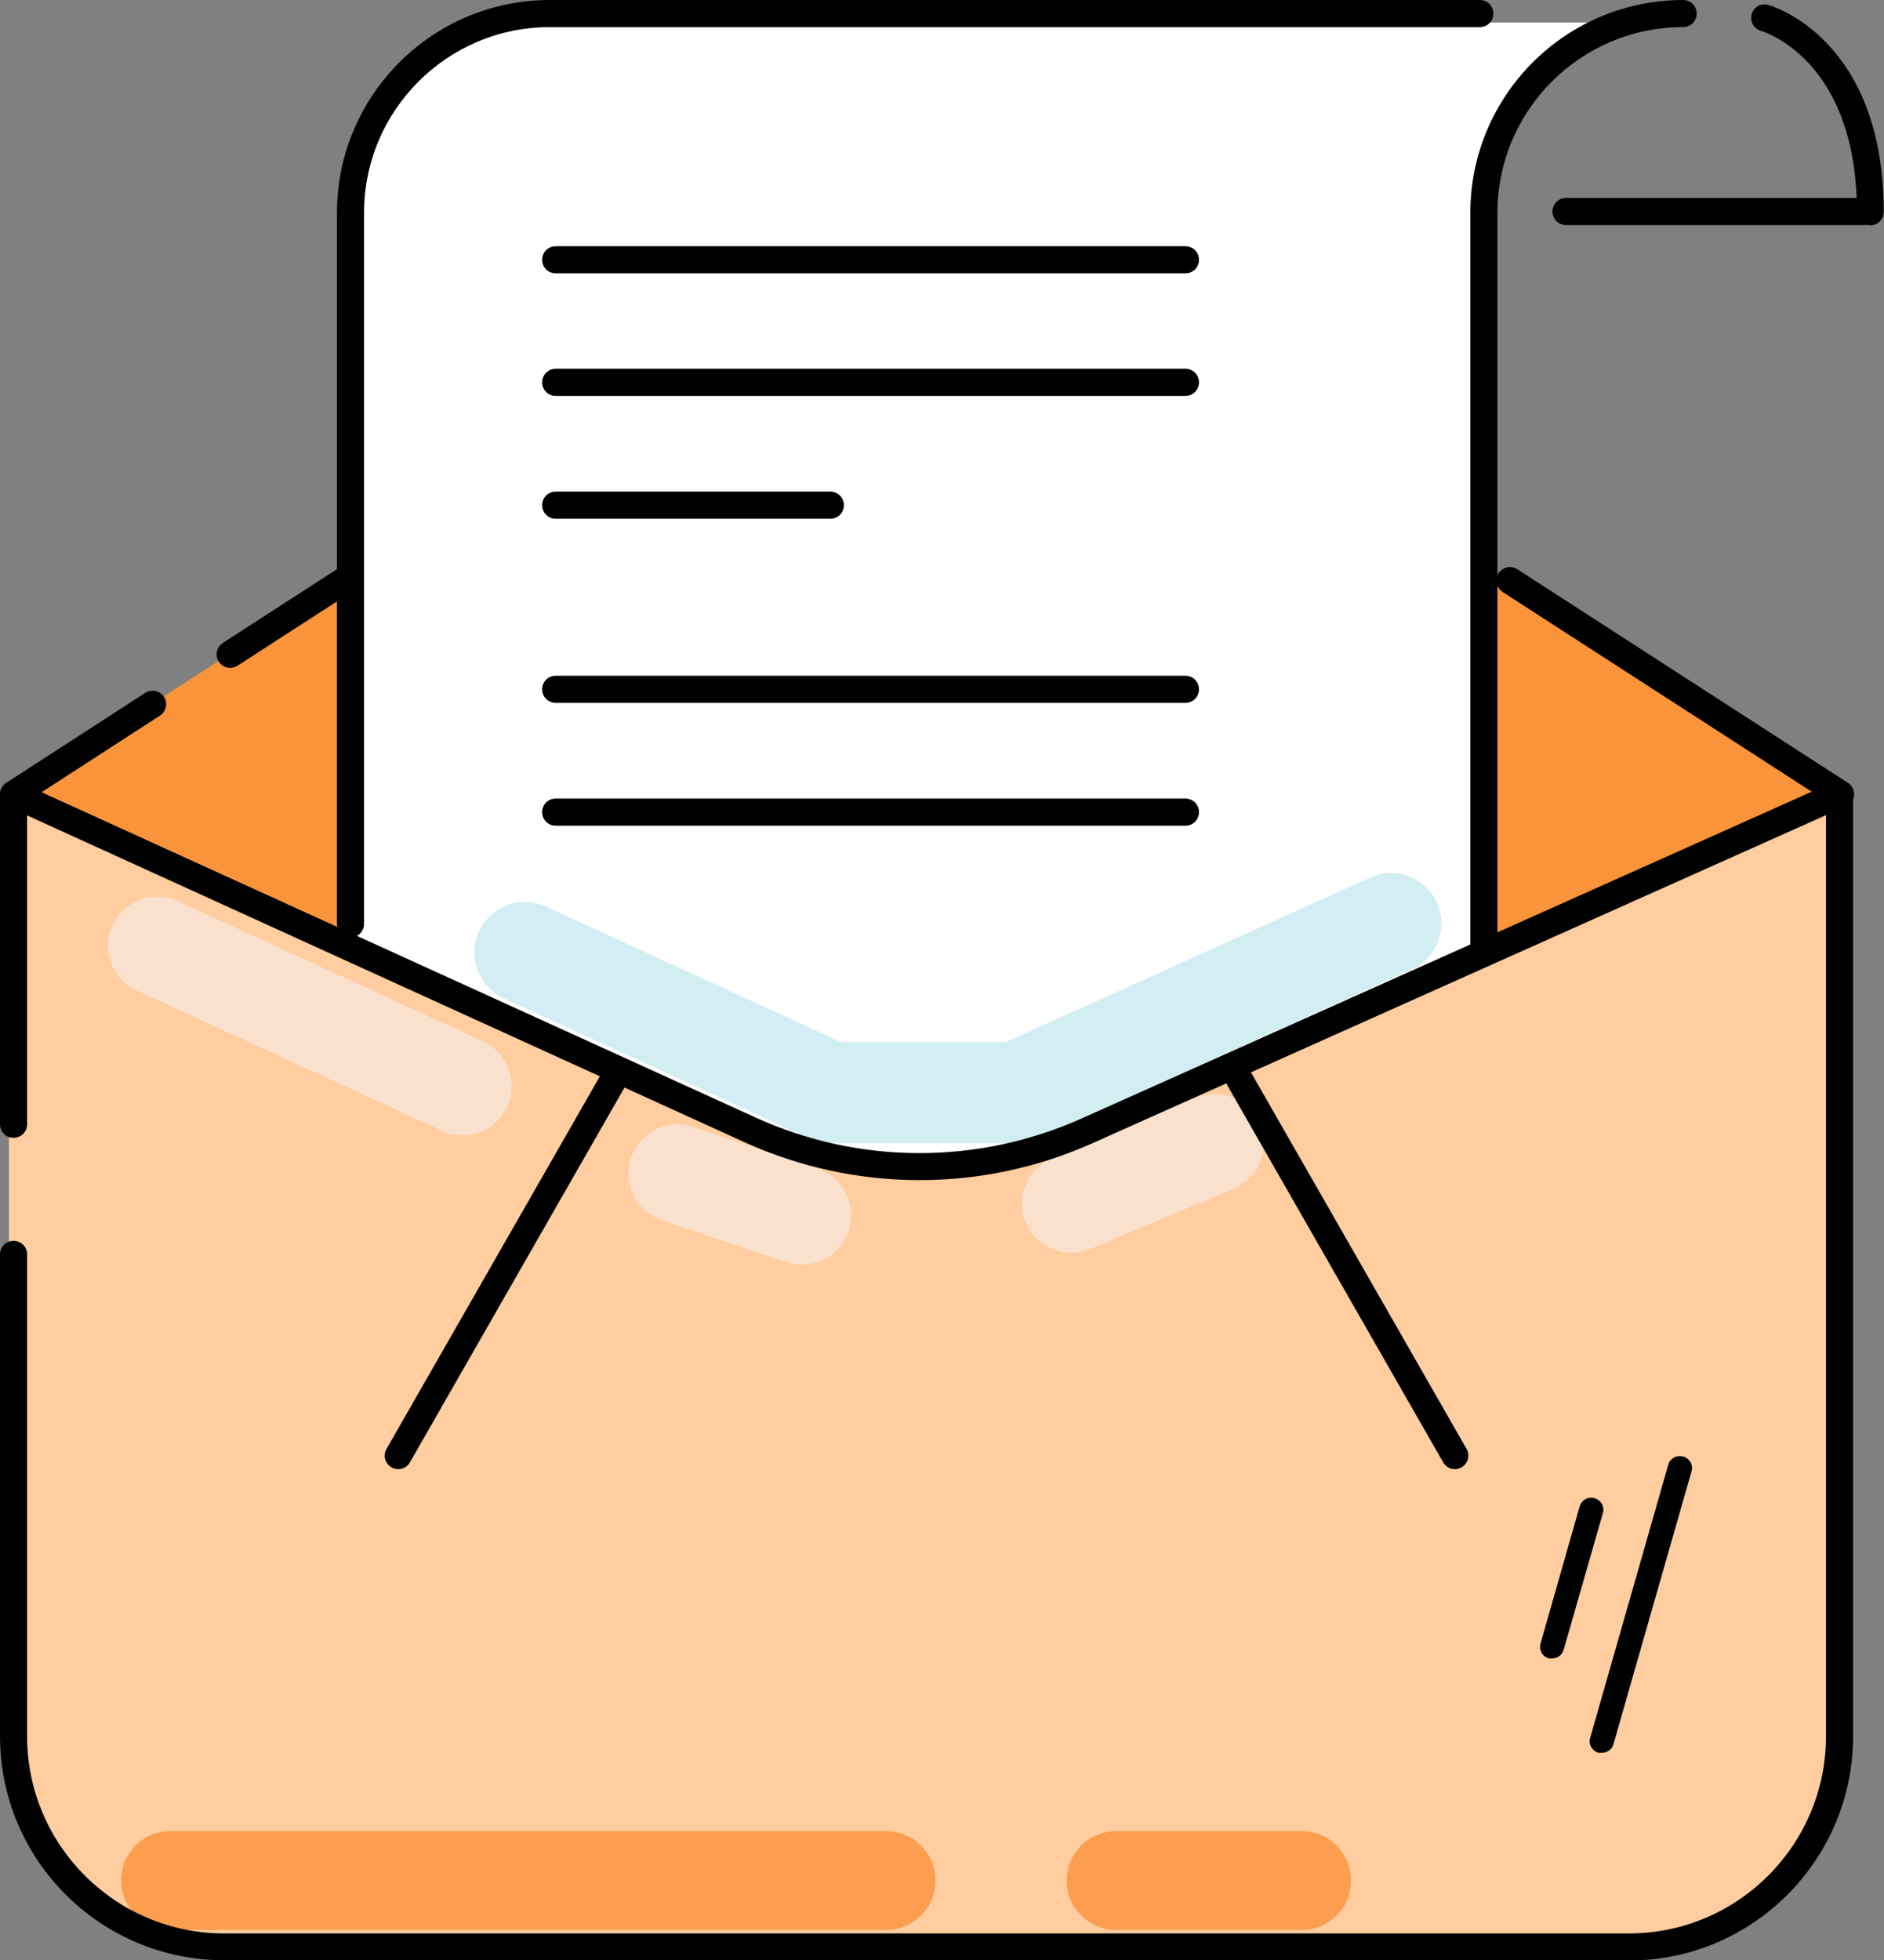 <?xml version="1.0" encoding="UTF-8"?>
<svg id="Layer_2" data-name="Layer 2" xmlns="http://www.w3.org/2000/svg" viewBox="0 0 69.5 72.29">
  <rect x="0" y="0" width="69.5" height="72.29" fill="#808080" stroke="none"/>
  <defs>
    <style>
      .cls-1 {
        fill: #f9943a;
      }

      .cls-2 {
        fill: #f9e1cd;
      }

      .cls-3 {
        fill: #000201;
      }

      .cls-4 {
        fill: #fff;
      }

      .cls-5 {
        fill: #ffcd9f;
      }

      .cls-6 {
        fill: #fc9d4f;
      }

      .cls-7 {
        fill: #d2eef3;
      }
    </style>
  </defs>
  <g id="Layer_3" data-name="Layer 3">
    <g>
      <polygon class="cls-1" points="67.57 29.29 55.04 21.18 12.54 21.48 .34 29.37 34.03 44.82 67.57 29.29"/>
      <path class="cls-5" d="M59.93,72.12H8.1c-4.29,0-7.77-3.48-7.77-7.77V29.62l27.16,12.37c3.95,1.8,8.47,1.81,12.43,.04l27.76-12.41v34.74c0,4.29-3.48,7.77-7.77,7.77Z"/>
      <path class="cls-4" d="M54.74,35.46V8.18c0-4.06,3.29-7.35,7.35-7.35H20.28c-4.06,0-7.35,3.29-7.35,7.35v26.22l14,7.17c4.22,2.16,9.2,2.29,13.53,.33l14.27-6.44Z"/>
      <path class="cls-6" d="M32.69,71.17H6.29c-1,0-1.82-.81-1.82-1.82s.81-1.82,1.82-1.82h26.4c1,0,1.82,.81,1.82,1.82s-.81,1.82-1.82,1.82Z"/>
      <path class="cls-6" d="M48.02,71.17h-6.85c-1,0-1.82-.81-1.82-1.82s.81-1.82,1.82-1.82h6.85c1,0,1.82,.81,1.82,1.82s-.81,1.82-1.82,1.82Z"/>
      <g>
        <path class="cls-3" d="M57.26,61.16h-.12c-.24-.07-.38-.31-.31-.55l1.44-5.05c.07-.24,.31-.38,.55-.31,0,0,0,0,0,0,.24,.07,.38,.31,.31,.55l-1.45,5.05c-.06,.19-.23,.31-.43,.31Z"/>
        <path class="cls-3" d="M59.09,64.64h-.12c-.24-.07-.38-.31-.31-.55,0,0,0,0,0,0l2.88-10.07c.06-.23,.3-.37,.53-.31,0,0,.01,0,.02,0,.24,.07,.38,.31,.31,.55,0,0,0,0,0,0l-2.88,10.06c-.05,.19-.23,.32-.43,.32Z"/>
      </g>
      <path class="cls-3" d="M12.93,34.57c-.28,0-.5-.22-.5-.5V7.85c0-4.33,3.52-7.85,7.85-7.85H54.59c.28,0,.5,.22,.5,.5s-.22,.5-.5,.5H20.28c-3.78,0-6.85,3.07-6.85,6.85v26.22c0,.28-.22,.5-.5,.5Z"/>
      <path class="cls-3" d="M54.74,35.63c-.28,0-.5-.22-.5-.5V7.85c0-4.33,3.52-7.85,7.85-7.85,.28,0,.5,.22,.5,.5s-.22,.5-.5,.5c-3.78,0-6.85,3.07-6.85,6.85v27.28c0,.28-.22,.5-.5,.5Z"/>
      <path class="cls-3" d="M69,8.3h-11.23c-.28,0-.5-.22-.5-.5s.22-.5,.5-.5h10.72c-.2-5.13-3.39-6.12-3.53-6.16-.26-.08-.42-.35-.34-.62,.08-.27,.35-.42,.61-.34,.17,.05,4.26,1.27,4.26,7.63,0,.28-.22,.5-.5,.5Z"/>
      <path class="cls-3" d="M8.49,24.63c-.16,0-.32-.08-.42-.23-.15-.23-.08-.54,.15-.69l4.21-2.72c.23-.15,.54-.08,.69,.15,.15,.23,.08,.54-.15,.69l-4.21,2.72c-.08,.05-.18,.08-.27,.08Z"/>
      <path class="cls-3" d="M.5,29.79c-.16,0-.32-.08-.42-.23-.15-.23-.08-.54,.15-.69l5.13-3.32c.23-.15,.54-.08,.69,.15,.15,.23,.08,.54-.15,.69L.77,29.71c-.08,.05-.18,.08-.27,.08Z"/>
      <path class="cls-3" d="M67.9,29.79c-.09,0-.19-.03-.27-.08l-12.2-7.88c-.23-.15-.3-.46-.15-.69,.15-.23,.46-.3,.69-.15l12.2,7.88c.23,.15,.3,.46,.15,.69-.1,.15-.26,.23-.42,.23Z"/>
      <g>
        <path class="cls-3" d="M43.73,10.08H20.5c-.28,0-.5-.22-.5-.5s.22-.5,.5-.5h23.23c.28,0,.5,.22,.5,.5s-.22,.5-.5,.5Z"/>
        <path class="cls-3" d="M43.73,14.6H20.5c-.28,0-.5-.22-.5-.5s.22-.5,.5-.5h23.23c.28,0,.5,.22,.5,.5s-.22,.5-.5,.5Z"/>
        <path class="cls-3" d="M30.63,19.13h-10.13c-.28,0-.5-.22-.5-.5s.22-.5,.5-.5h10.13c.28,0,.5,.22,.5,.5s-.22,.5-.5,.5Z"/>
      </g>
      <g>
        <path class="cls-3" d="M43.73,25.92H20.5c-.28,0-.5-.22-.5-.5s.22-.5,.5-.5h23.23c.28,0,.5,.22,.5,.5s-.22,.5-.5,.5Z"/>
        <path class="cls-3" d="M43.73,30.45H20.5c-.28,0-.5-.22-.5-.5s.22-.5,.5-.5h23.23c.28,0,.5,.22,.5,.5s-.22,.5-.5,.5Z"/>
      </g>
      <path class="cls-2" d="M17.06,41.87c-.25,0-.51-.05-.76-.17l-11.26-5.17c-.91-.42-1.31-1.5-.89-2.41,.42-.91,1.5-1.31,2.41-.89l11.26,5.17c.91,.42,1.31,1.5,.89,2.41-.31,.67-.96,1.06-1.65,1.06Z"/>
      <path class="cls-7" d="M37.51,42.16h-6.88c-.27,0-.53-.06-.78-.17l-11.26-5.17c-.94-.43-1.35-1.54-.92-2.47,.43-.94,1.54-1.35,2.47-.92l10.89,5h6.07l13.45-6.07c.94-.43,2.04,0,2.46,.93,.42,.94,0,2.04-.93,2.46l-13.81,6.23c-.24,.11-.5,.17-.77,.17Z"/>
      <path class="cls-2" d="M29.58,46.64c-.19,0-.39-.03-.58-.1l-4.58-1.54c-.95-.32-1.46-1.35-1.14-2.3,.32-.95,1.35-1.47,2.3-1.14l4.58,1.54c.95,.32,1.46,1.35,1.14,2.3-.26,.76-.96,1.24-1.72,1.24Z"/>
      <path class="cls-2" d="M39.52,46.2c-.71,0-1.38-.42-1.68-1.11-.39-.93,.05-1.99,.97-2.38l5.29-2.22c.93-.39,1.99,.05,2.38,.97,.39,.93-.05,1.99-.97,2.38l-5.29,2.22c-.23,.1-.47,.14-.7,.14Z"/>
      <path class="cls-3" d="M60.09,72.29H8.27C3.71,72.29,0,68.59,0,64.03v-17.77c0-.28,.22-.5,.5-.5s.5,.22,.5,.5v17.77c0,4.01,3.26,7.27,7.27,7.27H60.09c4.01,0,7.27-3.26,7.27-7.27V30.06l-27.06,12.1c-4.09,1.83-8.77,1.81-12.84-.04L1,30.07v11.39c0,.28-.22,.5-.5,.5S0,41.74,0,41.46v-12.17c0-.17,.09-.33,.23-.42,.14-.09,.32-.11,.48-.03l27.16,12.37c3.81,1.74,8.2,1.75,12.02,.04l27.76-12.42c.16-.07,.33-.05,.48,.04,.14,.09,.23,.25,.23,.42v34.74c0,4.56-3.71,8.27-8.27,8.27Z"/>
      <g>
        <path class="cls-3" d="M14.69,54.18c-.08,0-.17-.02-.25-.07-.24-.14-.32-.44-.18-.68l7.95-13.88c.14-.24,.44-.32,.68-.18,.24,.14,.32,.44,.18,.68l-7.95,13.88c-.09,.16-.26,.25-.43,.25Z"/>
        <path class="cls-3" d="M53.67,54.18c-.17,0-.34-.09-.43-.25l-7.95-13.88c-.14-.24-.05-.55,.18-.68,.24-.14,.54-.06,.68,.18l7.95,13.88c.14,.24,.05,.55-.18,.68-.08,.04-.16,.07-.25,.07Z"/>
      </g>
    </g>
  </g>
</svg>